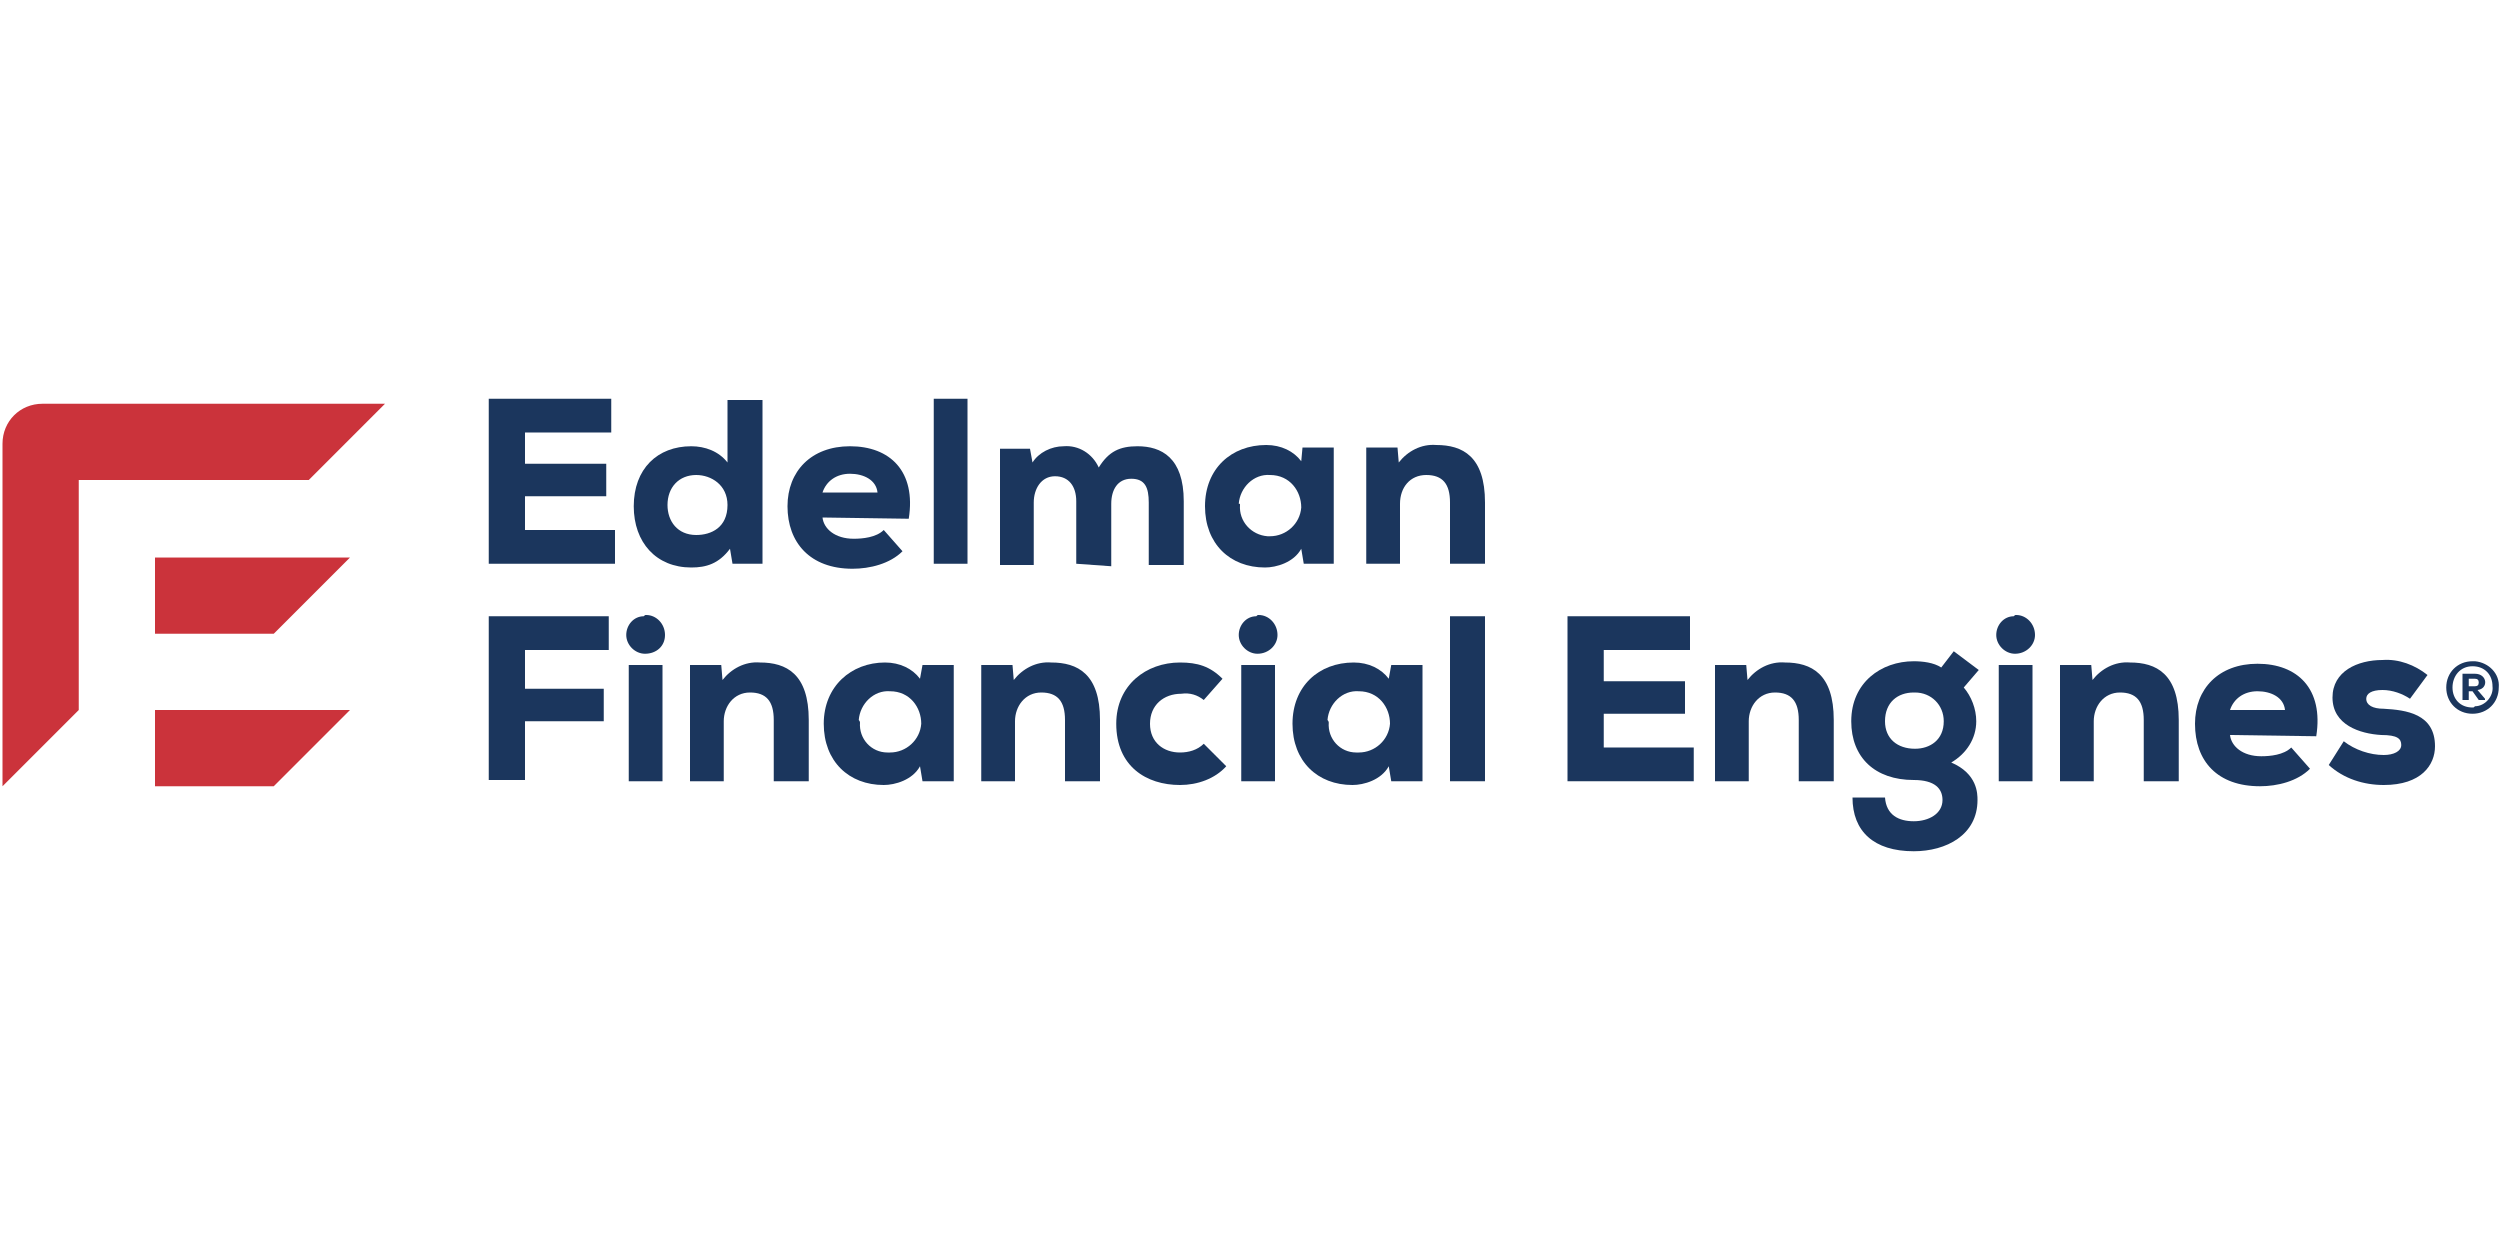 <?xml version="1.0" encoding="UTF-8"?> <svg xmlns="http://www.w3.org/2000/svg" xmlns:xlink="http://www.w3.org/1999/xlink" version="1.1" id="Layer_1" x="0px" y="0px" viewBox="0 0 200 100" style="enable-background:new 0 0 200 100;" xml:space="preserve"> <style type="text/css"> .st0{fill-rule:evenodd;clip-rule:evenodd;fill:#CB333B;} .st1{fill:#1B365D;} </style> <g> <g> <path class="st0" d="M24.7,38.4l6.1-6.1H3.4c-1.8,0-3.2,1.4-3.2,3.2c0,0,0,0,0,0v27.4l6.1-6.1V38.4H24.7z M28,44.6L28,44.6 l-15.6,0v6.1h9.5L28,44.6z M12.4,62.9v-6.1H28l-6.1,6.1H12.4z"></path> <path class="st1" d="M49.2,45.1H39.1V31.9h9.8v2.7H42v2.5h6.5v2.6H42v2.7h7.2V45.1z"></path> <path class="st1" d="M61,31.9v13.2h-2.4l-0.2-1.2c-0.9,1.2-1.9,1.5-3.1,1.5c-2.8,0-4.6-2-4.6-4.9c0-3,1.9-4.8,4.6-4.8 c1.1,0,2.2,0.4,2.9,1.3v-5H61z M53.4,40.4c0,1.3,0.8,2.4,2.3,2.4c1.2,0,2.5-0.6,2.5-2.4c0-1.6-1.3-2.4-2.5-2.4 C54.3,38,53.4,39,53.4,40.4z"></path> <path class="st1" d="M65.8,41.4c0.1,0.9,1,1.7,2.5,1.7c0.7,0,1.8-0.1,2.4-0.7l1.5,1.7c-1,1-2.6,1.4-4,1.4c-3.4,0-5.2-2.1-5.2-5 c0-2.8,1.9-4.8,5-4.8c3.2,0,5.3,2,4.7,5.8L65.8,41.4L65.8,41.4z M70.2,39.4c-0.1-1-1.1-1.5-2.2-1.5c-1.1,0-1.9,0.6-2.2,1.5H70.2z"></path> <path class="st1" d="M77.4,31.9v13.2h-2.7V31.9H77.4z"></path> <path class="st1" d="M86.1,45.1v-5c0-1.2-0.6-2-1.7-2c-1.1,0-1.7,1-1.7,2.1v5H80v-9.3h2.4l0.2,1.1c0.5-0.8,1.5-1.3,2.5-1.3 c1.2-0.1,2.3,0.6,2.8,1.7c0.8-1.3,1.7-1.7,3.1-1.7c1.9,0,3.7,0.9,3.7,4.4v5.1h-2.8v-5c0-1.2-0.3-1.9-1.4-1.9s-1.6,0.9-1.6,2v5 L86.1,45.1L86.1,45.1z"></path> <path class="st1" d="M104.2,35.8h2.5v9.3h-2.4l-0.2-1.2c-0.6,1.1-2,1.5-2.9,1.5c-2.8,0-4.8-1.9-4.8-4.9s2.1-4.9,4.9-4.9 c1.2,0,2.2,0.5,2.8,1.3L104.2,35.8z M99.2,40.4c-0.1,1.3,0.9,2.4,2.2,2.5c0.1,0,0.2,0,0.2,0c1.3,0,2.4-1,2.5-2.3c0,0,0,0,0,0 c0-1.3-0.9-2.6-2.5-2.6c-1.3-0.1-2.4,1-2.5,2.3C99.2,40.3,99.2,40.3,99.2,40.4z"></path> <path class="st1" d="M116,45.1v-4.9c0-1.5-0.6-2.2-1.9-2.2S112,39,112,40.3v4.8h-2.7v-9.3h2.5l0.1,1.2c0.7-0.9,1.8-1.5,3-1.4 c2.1,0,3.9,0.9,3.9,4.6v4.9H116z"></path> <path class="st1" d="M39.1,62.5V49.3h9.6V52h-6.7v3.1h6.3v2.6h-6.3v4.7H39.1z"></path> <path class="st1" d="M51.7,49.2c0.8,0,1.5,0.7,1.5,1.6s-0.7,1.5-1.6,1.5c-0.8,0-1.5-0.7-1.5-1.5c0-0.8,0.6-1.5,1.4-1.5 C51.6,49.2,51.6,49.2,51.7,49.2z M53,53.2v9.3h-2.7v-9.3L53,53.2z"></path> <path class="st1" d="M61.9,62.5v-4.9c0-1.5-0.6-2.2-1.9-2.2c-1.3,0-2.1,1.1-2.1,2.3v4.8h-2.7v-9.3h2.5l0.1,1.2 c0.7-0.9,1.8-1.5,3-1.4c2.1,0,3.9,0.9,3.9,4.6v4.9H61.9z"></path> <path class="st1" d="M73.8,53.2h2.5v9.3h-2.5l-0.2-1.2c-0.6,1.1-2,1.5-2.9,1.5c-2.8,0-4.8-1.9-4.8-4.9s2.2-4.9,4.9-4.9 c1.2,0,2.2,0.5,2.8,1.3L73.8,53.2z M68.8,57.8c-0.1,1.3,0.9,2.4,2.2,2.4c0.1,0,0.2,0,0.2,0c1.3,0,2.4-1,2.5-2.3c0,0,0,0,0,0 c0-1.3-0.9-2.6-2.5-2.6c-1.3-0.1-2.4,1-2.5,2.3C68.8,57.7,68.8,57.8,68.8,57.8L68.8,57.8z"></path> <path class="st1" d="M85.2,62.5v-4.9c0-1.5-0.6-2.2-1.9-2.2c-1.3,0-2.1,1.1-2.1,2.3v4.8h-2.7v-9.3h2.5l0.1,1.2 c0.7-0.9,1.8-1.5,3-1.4c2.1,0,3.9,0.9,3.9,4.6v4.9H85.2z"></path> <path class="st1" d="M98.1,61.3c-0.9,1-2.3,1.5-3.7,1.5c-2.7,0-5.1-1.5-5.1-4.9c0-3.1,2.4-4.9,5.1-4.9c1.4,0,2.4,0.3,3.4,1.3 L96.3,56c-0.5-0.4-1.1-0.6-1.8-0.5c-1.4,0-2.5,0.9-2.5,2.4c0,1.5,1.1,2.3,2.4,2.3c0.7,0,1.4-0.2,1.9-0.7L98.1,61.3z"></path> <path class="st1" d="M100.7,49.2c0.8,0,1.5,0.7,1.5,1.6c0,0.8-0.7,1.5-1.6,1.5c-0.8,0-1.5-0.7-1.5-1.5c0-0.8,0.6-1.5,1.4-1.5 C100.6,49.2,100.6,49.2,100.7,49.2z M102,53.2v9.3h-2.7v-9.3L102,53.2z"></path> <path class="st1" d="M111.3,53.2h2.5v9.3h-2.5l-0.2-1.2c-0.6,1.1-2,1.5-2.9,1.5c-2.8,0-4.8-1.9-4.8-4.9s2.1-4.9,4.9-4.9 c1.2,0,2.2,0.5,2.8,1.3L111.3,53.2z M106.3,57.8c-0.1,1.3,0.9,2.4,2.2,2.4c0.1,0,0.2,0,0.2,0c1.3,0,2.4-1,2.5-2.3c0,0,0,0,0,0 c0-1.3-0.9-2.6-2.5-2.6c-1.3-0.1-2.4,1-2.5,2.3C106.3,57.7,106.3,57.8,106.3,57.8z"></path> <path class="st1" d="M118.8,49.3v13.2H116V49.3H118.8z"></path> <path class="st1" d="M135.5,62.5h-10.1V49.3h9.8V52h-6.9v2.5h6.5v2.6h-6.5v2.7h7.2V62.5z"></path> <path class="st1" d="M143.9,62.5v-4.9c0-1.5-0.6-2.2-1.9-2.2c-1.3,0-2.1,1.1-2.1,2.3v4.8h-2.7v-9.3h2.5l0.1,1.2 c0.7-0.9,1.8-1.5,3-1.4c2.1,0,3.9,0.9,3.9,4.6v4.9H143.9z"></path> <path class="st1" d="M150.8,63.8c0.1,1.4,1.1,1.9,2.3,1.9c1.2,0,2.3-0.6,2.3-1.7c0-0.9-0.6-1.6-2.3-1.6c-3.1,0-5-1.8-5-4.7 c0-3.1,2.4-4.8,5-4.8c0.7,0,1.6,0.1,2.2,0.5l1-1.3l2,1.5l-1.2,1.4c0.6,0.7,1,1.7,1,2.7c0,1.4-0.8,2.6-2,3.3c2.1,0.9,2.1,2.5,2.1,3 c0,2.8-2.5,4.1-5.1,4.1c-3.2,0-4.9-1.6-4.9-4.3L150.8,63.8z M150.8,57.7c0,1.4,1,2.2,2.4,2.2c1.2,0,2.3-0.7,2.3-2.2 c0-1.3-1-2.3-2.3-2.3c0,0-0.1,0-0.1,0C151.8,55.4,150.8,56.2,150.8,57.7z"></path> <path class="st1" d="M161.3,49.2c0.8,0,1.5,0.7,1.5,1.6c0,0.8-0.7,1.5-1.6,1.5c-0.8,0-1.5-0.7-1.5-1.5c0-0.8,0.6-1.5,1.4-1.5 C161.2,49.2,161.2,49.2,161.3,49.2z M162.6,53.2v9.3h-2.7v-9.3L162.6,53.2z"></path> <path class="st1" d="M171.5,62.5v-4.9c0-1.5-0.6-2.2-1.9-2.2s-2.1,1.1-2.1,2.3v4.8h-2.7v-9.3h2.5l0.1,1.2c0.7-0.9,1.8-1.5,3-1.4 c2.1,0,3.9,0.9,3.9,4.6v4.9H171.5z"></path> <path class="st1" d="M178.4,58.8c0.1,0.9,1,1.7,2.5,1.7c0.7,0,1.8-0.1,2.4-0.7l1.5,1.7c-1,1-2.6,1.4-4,1.4c-3.4,0-5.2-2-5.2-5 c0-2.8,1.9-4.8,5-4.8c3.2,0,5.3,2,4.7,5.8L178.4,58.8L178.4,58.8z M182.8,56.8c-0.1-1-1.1-1.5-2.2-1.5c-1.1,0-1.9,0.6-2.2,1.5 H182.8z"></path> <path class="st1" d="M192.8,55.9c-0.6-0.4-1.4-0.7-2.2-0.7c-0.9,0-1.3,0.3-1.3,0.7c0,0.5,0.5,0.8,1.4,0.8c1.8,0.1,4.1,0.4,4.1,3 c0,1.5-1.1,3.1-4.1,3.1c-1.6,0-3.2-0.5-4.4-1.6l1.2-1.9c0.9,0.7,2.1,1.1,3.2,1.1c0.8,0,1.4-0.3,1.4-0.8c0-0.5-0.3-0.8-1.6-0.8 c-1.7-0.1-3.9-0.8-3.9-3c0-2.1,2-3,4-3c1.3-0.1,2.6,0.4,3.6,1.2L192.8,55.9z"></path> <path class="st1" d="M197.8,52.9c-1.2,0-2.1,0.9-2.1,2.1c0,1.2,0.9,2.1,2.1,2.1c1.2,0,2.1-0.9,2.1-2.1c0,0,0,0,0,0 c0.1-1.1-0.8-2-1.9-2.1C197.9,52.9,197.9,52.9,197.8,52.9z M197.8,56.6c-1,0-1.6-0.7-1.6-1.6c0-0.9,0.6-1.7,1.6-1.7 c1,0,1.6,0.7,1.6,1.6c0.1,0.8-0.6,1.6-1.4,1.6C197.9,56.6,197.9,56.6,197.8,56.6z"></path> <path class="st1" d="M198,53.9h-1V56h0.5v-0.7h0.3l0.5,0.7h0.5v-0.1l-0.6-0.7C199.1,55.1,199,53.9,198,53.9L198,53.9z M198,54.9 h-0.5v-0.6h0.5c0.2,0,0.3,0.1,0.3,0.3C198.3,54.8,198.2,54.9,198,54.9L198,54.9L198,54.9z"></path> </g> </g> </svg> 